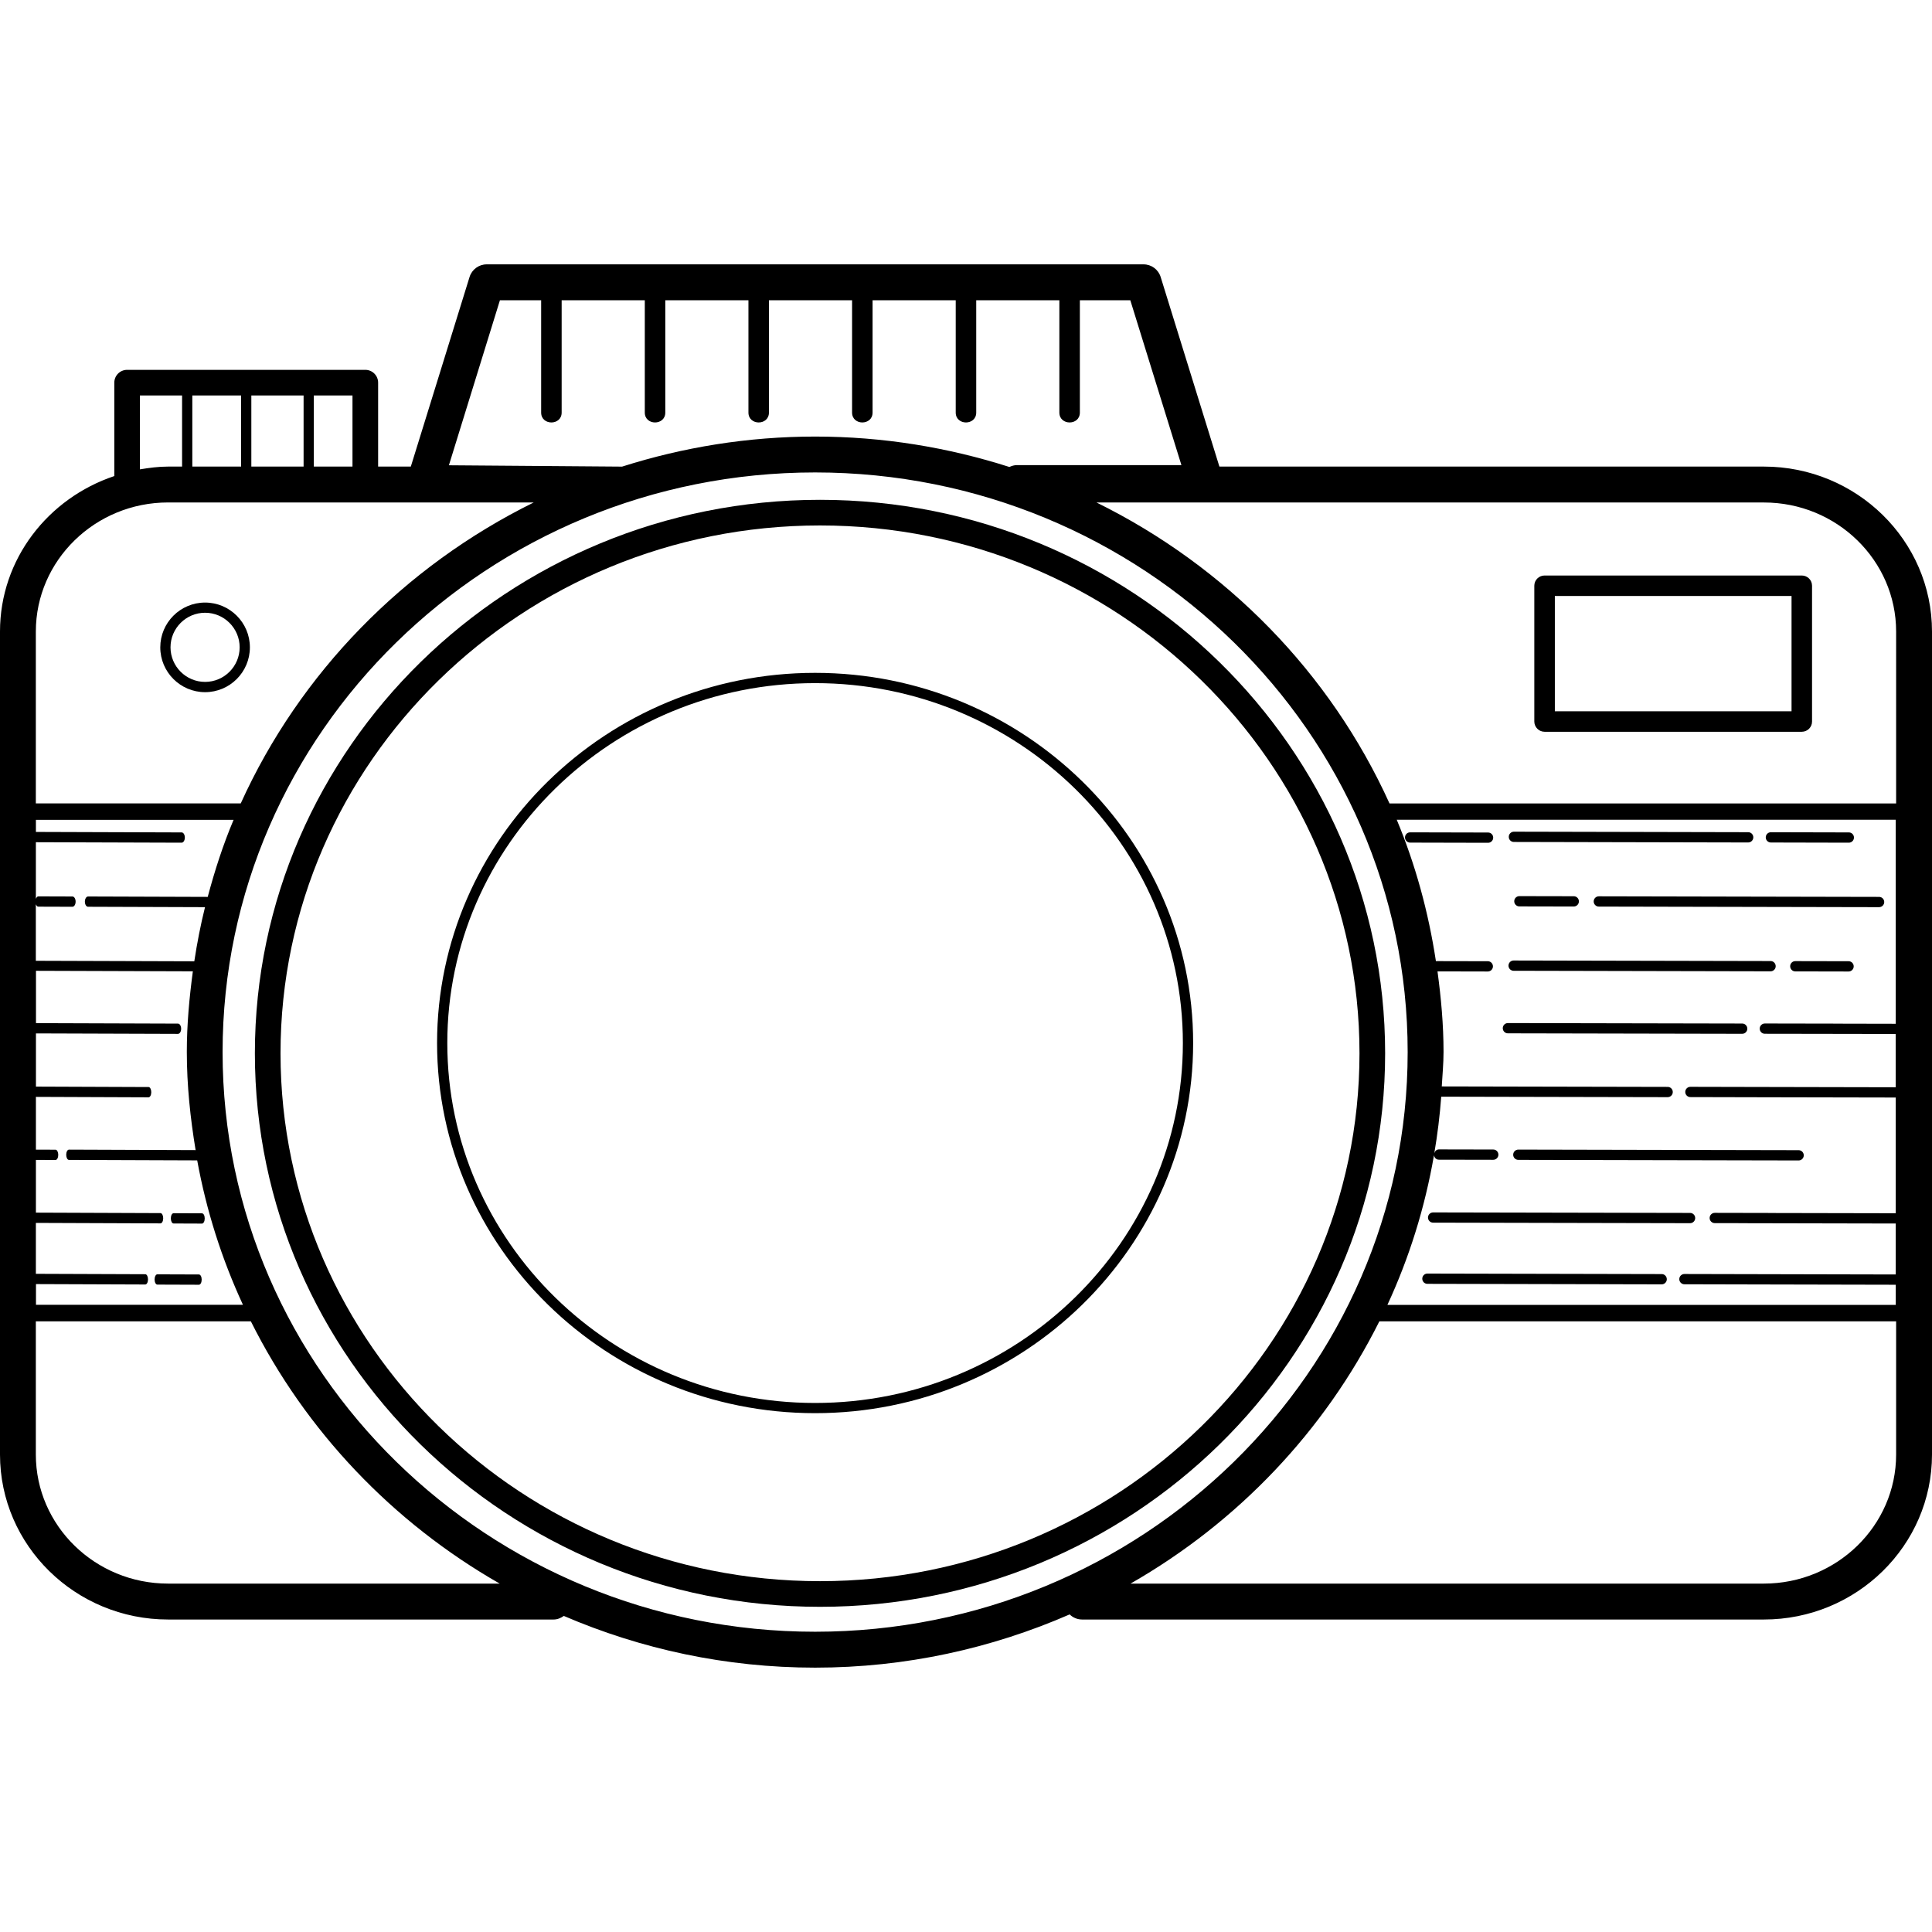 <?xml version="1.0" encoding="iso-8859-1"?>
<!-- Uploaded to: SVG Repo, www.svgrepo.com, Generator: SVG Repo Mixer Tools -->
<svg fill="#000000" height="800px" width="800px" version="1.1" id="Layer_1" xmlns="http://www.w3.org/2000/svg" xmlns:xlink="http://www.w3.org/1999/xlink" 
	 viewBox="0 0 213.696 213.696" xml:space="preserve">
<g>
	<g>
		<g>
			<path d="M195.096,51.608h-60.22L128.38,30.64c-0.256-0.832-1.024-1.4-1.896-1.4H53.832c-0.868,0-1.64,0.568-1.896,1.4
				L45.44,51.608h-3.616v-9.284c0-0.78-0.636-1.416-1.416-1.416H14.06c-0.784,0-1.416,0.636-1.416,1.416v10.332
				C5.32,55.108,0,61.848,0,69.856v91.028c0,10.064,8.344,18.248,18.596,18.248h42.636c0.428,0,0.804-0.164,1.132-0.396
				c8.52,3.66,17.912,5.72,27.796,5.72c10.024,0,19.536-2.132,28.152-5.888c0.356,0.348,0.844,0.564,1.38,0.564H195.1
				c10.252,0,18.596-8.184,18.596-18.248V69.856C213.696,59.792,205.352,51.608,195.096,51.608z M55.296,33.212h4.56
				c0,4.14,0,8.28,0,12.42c0,1.46,2.268,1.46,2.268,0c0-4.14,0-8.28,0-12.42h9.196c0,4.14,0,8.28,0,12.42c0,1.46,2.268,1.46,2.268,0
				c0-4.14,0-8.28,0-12.42h9.196c0,4.14,0,8.28,0,12.42c0,1.46,2.268,1.46,2.268,0c0-4.14,0-8.28,0-12.42h9.196
				c0,4.14,0,8.28,0,12.42c0,1.46,2.268,1.46,2.268,0c0-4.14,0-8.28,0-12.42h9.196c0,4.14,0,8.28,0,12.42c0,1.46,2.268,1.46,2.268,0
				c0-4.14,0-8.28,0-12.42h9.196c0,4.14,0,8.28,0,12.42c0,1.46,2.268,1.46,2.268,0c0-4.14,0-8.28,0-12.42h5.58l5.652,18.232H112.5
				c-0.308,0-0.592,0.084-0.852,0.208c-6.772-2.164-13.984-3.364-21.48-3.364c-7.456,0-14.624,1.184-21.36,3.324l-19.156-0.148
				L55.296,33.212z M34.712,43.74h4.276v7.868h-4.276V43.74z M27.8,43.74h5.78v7.868H27.8V43.74z M21.272,43.74h5.396v7.868h-5.396
				V43.74z M15.476,43.74h4.664v7.868h-1.548c-1.068,0-2.1,0.14-3.116,0.308V43.74z M3.964,69.852
				c0-7.868,6.564-14.276,14.628-14.276h40.444c-14.352,7.08-25.868,18.852-32.408,33.288H3.964V69.852z M3.964,100.02
				c0.064,0.148,0.152,0.264,0.276,0.264l3.768,0.012c0.196,0,0.356-0.252,0.356-0.568c0-0.312-0.156-0.568-0.352-0.568
				l-3.768-0.012c-0.124,0-0.212,0.116-0.276,0.268v-6.26l16.12,0.052c0.196,0,0.356-0.252,0.356-0.568
				c0-0.312-0.156-0.568-0.352-0.568L3.972,92.02v-1.34h21.864c-1.16,2.752-2.084,5.608-2.86,8.524L9.744,99.16
				c-0.196,0-0.356,0.252-0.356,0.568c0,0.312,0.156,0.568,0.352,0.568l12.936,0.044c-0.488,1.964-0.876,3.96-1.184,5.988
				l-17.528-0.056V100.02z M3.98,142.032l12.088,0.044c0.168,0,0.304-0.252,0.304-0.568c0-0.312-0.136-0.568-0.3-0.568
				l-12.104-0.044v-5.632l13.78,0.052c0.168,0,0.304-0.252,0.304-0.568c0-0.312-0.136-0.568-0.3-0.568l-13.78-0.052v-5.832
				l2.168,0.008c0.168,0,0.304-0.252,0.304-0.568c0-0.312-0.136-0.568-0.3-0.568l-2.172-0.008v-5.836l12.456,0.048
				c0.168,0,0.304-0.252,0.304-0.568c0-0.312-0.136-0.568-0.3-0.568l-12.456-0.048v-5.884l15.704,0.052
				c0.196,0,0.356-0.252,0.356-0.568c0-0.312-0.156-0.568-0.352-0.568L3.98,113.168v-5.788l17.352,0.056
				c-0.392,2.924-0.668,5.888-0.668,8.916c0,3.704,0.388,7.316,0.972,10.86L7.628,127.16c-0.168,0-0.304,0.252-0.304,0.568
				c0,0.312,0.136,0.568,0.3,0.568l14.188,0.052c1.02,5.592,2.732,10.94,5.06,15.972H3.98V142.032z M18.592,175.16
				c-8.068,0-14.628-6.408-14.628-14.276v-14.732h23.784c6.06,12.128,15.664,22.228,27.52,29.008H18.592z M90.16,180.484
				c-36.136,0-65.54-28.76-65.54-64.112c0-35.356,29.4-64.116,65.54-64.116s65.54,28.76,65.54,64.116
				C155.7,151.724,126.296,180.484,90.16,180.484z M195.208,114.344l5.344,0.008h0.004l9.124,0.016v5.892l-17.36-0.036l-5.348-0.012
				c-0.312,0-0.568,0.252-0.568,0.568c0,0.312,0.252,0.568,0.564,0.568l8.624,0.02c0,0,0,0,0.004,0l14.088,0.028v12.8l-14.112-0.028
				c-0.004,0-0.004-0.004-0.008-0.004l-5.896-0.012c-0.312,0-0.568,0.252-0.568,0.568c0,0.312,0.252,0.568,0.564,0.568l2.616,0.004
				c0.004,0,0.004,0.004,0.008,0.004l17.396,0.036v5.636l-18.024-0.04l-5.348-0.012c-0.312,0-0.568,0.252-0.568,0.568
				c0,0.312,0.252,0.568,0.564,0.568l8.624,0.02c0,0,0,0,0.004,0l14.752,0.032v2.228H153.46c2.408-5.2,4.148-10.752,5.152-16.556
				c0.036,0.276,0.252,0.496,0.536,0.496l6.02,0.012c0.312,0,0.568-0.252,0.568-0.568c0-0.312-0.252-0.568-0.564-0.568l-6.02-0.012
				c-0.252,0-0.432,0.184-0.504,0.416c0.348-2.056,0.608-4.136,0.764-6.248l25.044,0.052c0.312,0,0.568-0.252,0.568-0.568
				c0-0.312-0.252-0.568-0.564-0.568l-24.988-0.052c0.072-1.268,0.196-2.52,0.196-3.804c0-3.032-0.272-5.992-0.668-8.92l5.564,0.012
				c0.312,0,0.568-0.252,0.568-0.568c0-0.312-0.252-0.568-0.564-0.568l-5.744-0.012c-0.828-5.444-2.268-10.692-4.332-15.64h55.192
				v22.572l-5.844-0.012c-0.004,0-0.004-0.004-0.008-0.004l-8.624-0.016c-0.312,0-0.568,0.252-0.568,0.568
				S194.892,114.344,195.208,114.344z M209.728,160.884c0,7.868-6.564,14.276-14.632,14.276h-70.048
				c11.856-6.78,21.46-16.876,27.52-29.008h57.16V160.884z M209.728,88.868h-56.036c-6.54-14.436-18.056-26.208-32.408-33.288H195.1
				c8.064-0.004,14.628,6.404,14.628,14.276V88.868z"/>
			<path d="M22.344,134.204l-3.144-0.012c-0.168,0-0.304,0.252-0.304,0.568c0,0.312,0.136,0.568,0.3,0.568l3.144,0.012
				c0.168,0,0.304-0.252,0.304-0.568C22.644,134.456,22.512,134.204,22.344,134.204z"/>
			<path d="M22.004,140.968l-4.6-0.016c-0.168,0-0.304,0.252-0.304,0.568s0.136,0.568,0.304,0.568l4.6,0.016
				c0.168,0,0.304-0.252,0.304-0.568S22.172,140.968,22.004,140.968z"/>
			<path d="M164.596,92.084l-8.624-0.02c-0.312,0-0.568,0.252-0.568,0.568c0,0.312,0.252,0.568,0.564,0.568l8.624,0.02
				c0.312,0,0.568-0.252,0.568-0.568C165.164,92.336,164.908,92.084,164.596,92.084z"/>
			<path d="M167.448,93.128l25.916,0.056c0.312,0,0.568-0.252,0.568-0.568c0-0.312-0.252-0.568-0.564-0.568l-25.916-0.056
				c-0.312,0-0.568,0.252-0.568,0.568C166.88,92.876,167.136,93.128,167.448,93.128z"/>
			<path d="M195.876,93.188l8.62,0.02c0.312,0,0.568-0.252,0.568-0.568c0-0.312-0.252-0.568-0.564-0.568l-8.624-0.02
				c-0.312,0-0.568,0.252-0.568,0.568S195.56,93.188,195.876,93.188z"/>
			<path d="M168.056,99.12c-0.316,0-0.568,0.252-0.568,0.568c0,0.312,0.252,0.568,0.564,0.568l6.02,0.012
				c0.312,0,0.568-0.252,0.568-0.568c0-0.312-0.252-0.568-0.564-0.568L168.056,99.12z"/>
			<path d="M176.844,99.14c-0.312,0-0.568,0.252-0.568,0.568c0,0.312,0.252,0.568,0.564,0.568l24.984,0.052l6.02,0.012
				c0.312,0,0.568-0.252,0.568-0.568c0-0.312-0.252-0.568-0.564-0.568l-3.984-0.008L176.844,99.14z"/>
			<path d="M196.408,106.868c0-0.312-0.252-0.568-0.564-0.568l-28.424-0.06c-0.312,0-0.568,0.252-0.568,0.568
				c0,0.312,0.252,0.568,0.564,0.568l28.424,0.06C196.152,107.436,196.408,107.184,196.408,106.868z"/>
			<path d="M204.472,106.32l-5.896-0.012c-0.312,0-0.568,0.252-0.568,0.568c0,0.312,0.252,0.568,0.564,0.568l5.896,0.012
				c0.312,0,0.568-0.252,0.568-0.568S204.784,106.32,204.472,106.32z"/>
			<path d="M192.704,113.212l-25.916-0.052c-0.312,0-0.568,0.252-0.568,0.568c0,0.312,0.252,0.568,0.564,0.568l25.916,0.052
				c0.312,0,0.568-0.252,0.568-0.568C193.268,113.468,193.016,113.212,192.704,113.212z"/>
			<path d="M167.372,127.724c0,0.316,0.256,0.568,0.568,0.568l24.984,0.052l6.02,0.012c0.312,0,0.568-0.252,0.568-0.568
				c0-0.312-0.252-0.568-0.564-0.568l-3.988-0.008l-27.02-0.056C167.628,127.156,167.372,127.408,167.372,127.724z"/>
			<path d="M186.94,134.16l-28.424-0.056c-0.312,0-0.568,0.252-0.568,0.568c0,0.312,0.252,0.564,0.564,0.564l28.424,0.06
				c0.312,0,0.568-0.252,0.568-0.568C187.504,134.416,187.252,134.16,186.94,134.16z"/>
			<path d="M183.8,140.924l-25.916-0.056c-0.312,0-0.568,0.252-0.568,0.568c0,0.312,0.252,0.568,0.564,0.568l25.916,0.056
				c0.312,0,0.568-0.252,0.568-0.568C184.364,141.18,184.112,140.924,183.8,140.924z"/>
			<path d="M199.292,63.656h-28.448c-0.628,0-1.136,0.508-1.136,1.132v15.02c0.004,0.624,0.512,1.132,1.136,1.132h28.448
				c0.628,0,1.136-0.508,1.136-1.132v-15.02C200.428,64.164,199.92,63.656,199.292,63.656z M198.16,78.672h-26.18V65.92h26.18
				V78.672z"/>
			<path d="M90.7,55.284c-34.468,0-62.508,27.464-62.508,61.22s28.04,61.224,62.508,61.224c34.468,0,62.508-27.468,62.508-61.224
				S125.164,55.284,90.7,55.284z M90.7,174.892c-32.904,0-59.672-26.192-59.672-58.388c0-32.192,26.768-58.384,59.672-58.384
				s59.672,26.192,59.672,58.384C150.372,148.7,123.604,174.892,90.7,174.892z"/>
			<path d="M90.156,74.424c-23.056,0-41.812,18.368-41.812,40.944c0,22.576,18.756,40.94,41.812,40.94
				c23.056,0,41.816-18.368,41.816-40.94C131.972,92.792,113.216,74.424,90.156,74.424z M90.156,155.18
				c-22.428,0-40.68-17.86-40.68-39.808c0-21.952,18.248-39.812,40.68-39.812s40.68,17.86,40.68,39.812
				C130.84,137.32,112.588,155.18,90.156,155.18z"/>
			<path d="M22.684,66.648c-2.736,0-4.956,2.224-4.956,4.956s2.224,4.956,4.956,4.956s4.956-2.224,4.956-4.956
				S25.416,66.648,22.684,66.648z M22.684,75.424c-2.108,0-3.824-1.716-3.824-3.824c0-2.108,1.716-3.824,3.824-3.824
				c2.108,0,3.824,1.716,3.824,3.824C26.508,73.708,24.792,75.424,22.684,75.424z"/>
		</g>
	</g>
</g>
</svg>